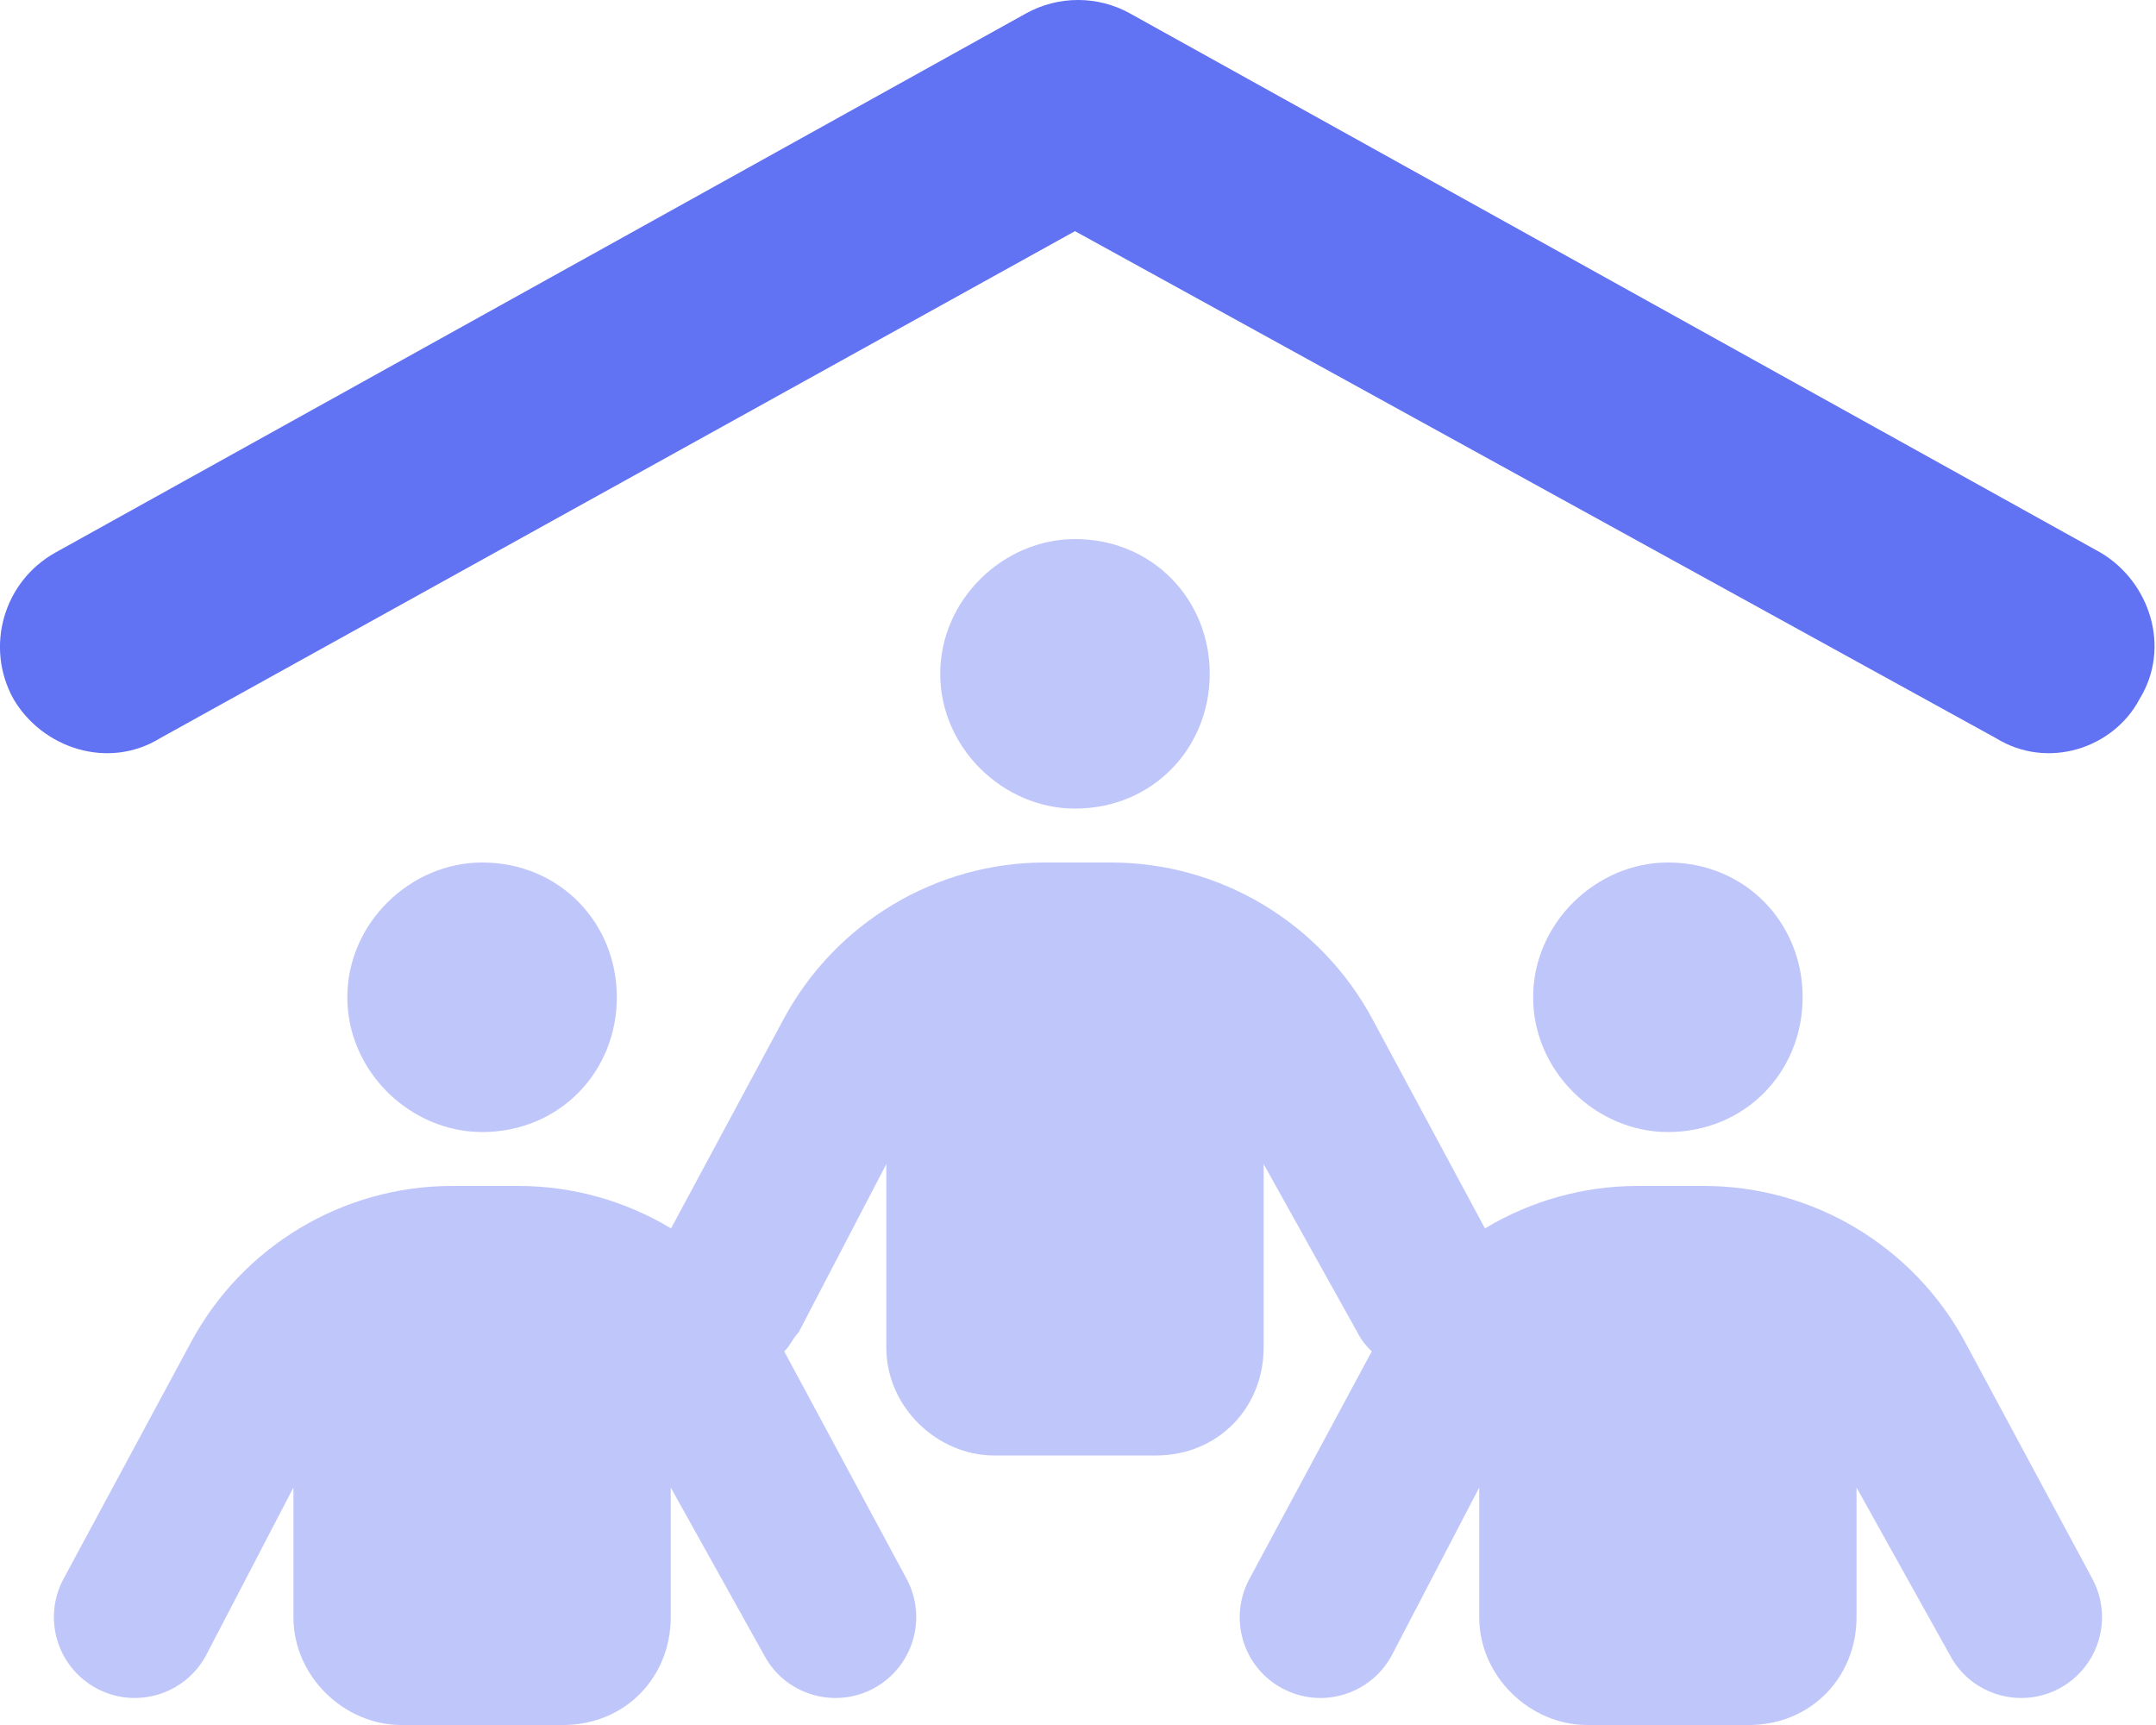 <?xml version="1.0" encoding="UTF-8"?>
<svg xmlns="http://www.w3.org/2000/svg" width="80" height="64" viewBox="0 0 80 64" fill="none">
  <g clip-path="url(#clip0_314_4911)">
    <path d="M38.062 0.503C39.263 -0.168 40.737 -0.168 41.938 0.503L77.938 20.5C79.763 21.575 80.575 24.012 79.388 25.938C78.425 27.762 75.987 28.575 74.062 27.387L39.888 8.576L5.943 27.387C4.011 28.575 1.576 27.762 0.503 25.938C-0.57 24.012 0.126 21.575 2.058 20.5L38.062 0.503Z" fill="#6172F3"></path>
    <path opacity="0.4" d="M44.888 25C44.888 27.762 42.763 30 39.888 30C37.238 30 34.888 27.762 34.888 25C34.888 22.238 37.238 20 39.888 20C42.763 20 44.888 22.238 44.888 25ZM22.888 37C22.888 39.763 20.763 42 17.888 42C15.238 42 12.888 39.763 12.888 37C12.888 34.237 15.238 32 17.888 32C20.763 32 22.888 34.237 22.888 37ZM56.888 37C56.888 34.237 59.238 32 61.888 32C64.763 32 66.888 34.237 66.888 37C66.888 39.763 64.763 42 61.888 42C59.238 42 56.888 39.763 56.888 37ZM24.888 60C24.888 62.212 23.213 64 20.888 64H14.888C12.788 64 10.888 62.212 10.888 60V55.188L7.641 61.425C6.855 62.875 5.036 63.425 3.578 62.638C2.119 61.85 1.573 60.038 2.359 58.575L7.093 49.788C9.011 46.225 12.738 44 16.775 44H19.225C21.263 44 23.213 44.562 24.9 45.575L29.088 37.788C31.013 34.225 34.738 32 38.775 32H41.225C45.263 32 48.988 34.225 50.913 37.788L55.1 45.575C56.788 44.562 58.738 44 60.775 44H63.225C67.263 44 70.988 46.225 72.913 49.788L77.638 58.575C78.425 60.038 77.875 61.85 76.425 62.638C74.963 63.425 73.138 62.875 72.363 61.425L68.888 55.188V60C68.888 62.212 67.213 64 64.888 64H58.888C56.788 64 54.888 62.212 54.888 60V55.188L51.638 61.425C50.85 62.875 49.038 63.425 47.575 62.638C46.113 61.85 45.575 60.038 46.363 58.575L50.9 50.138C50.688 49.938 50.5 49.7 50.363 49.425L46.888 43.188V50C46.888 52.212 45.213 54 42.888 54H36.888C34.788 54 32.888 52.212 32.888 50V43.188L29.638 49.425C29.388 49.7 29.313 49.938 29.1 50.138L33.638 58.575C34.425 60.038 33.875 61.85 32.425 62.638C30.963 63.425 29.138 62.875 28.363 61.425L24.888 55.188V60Z" fill="#6172F3"></path>
  </g>
  <defs>
    <clipPath id="clip0_314_4911">
      <rect width="80" height="64" fill="white"></rect>
    </clipPath>
  </defs>
</svg>
